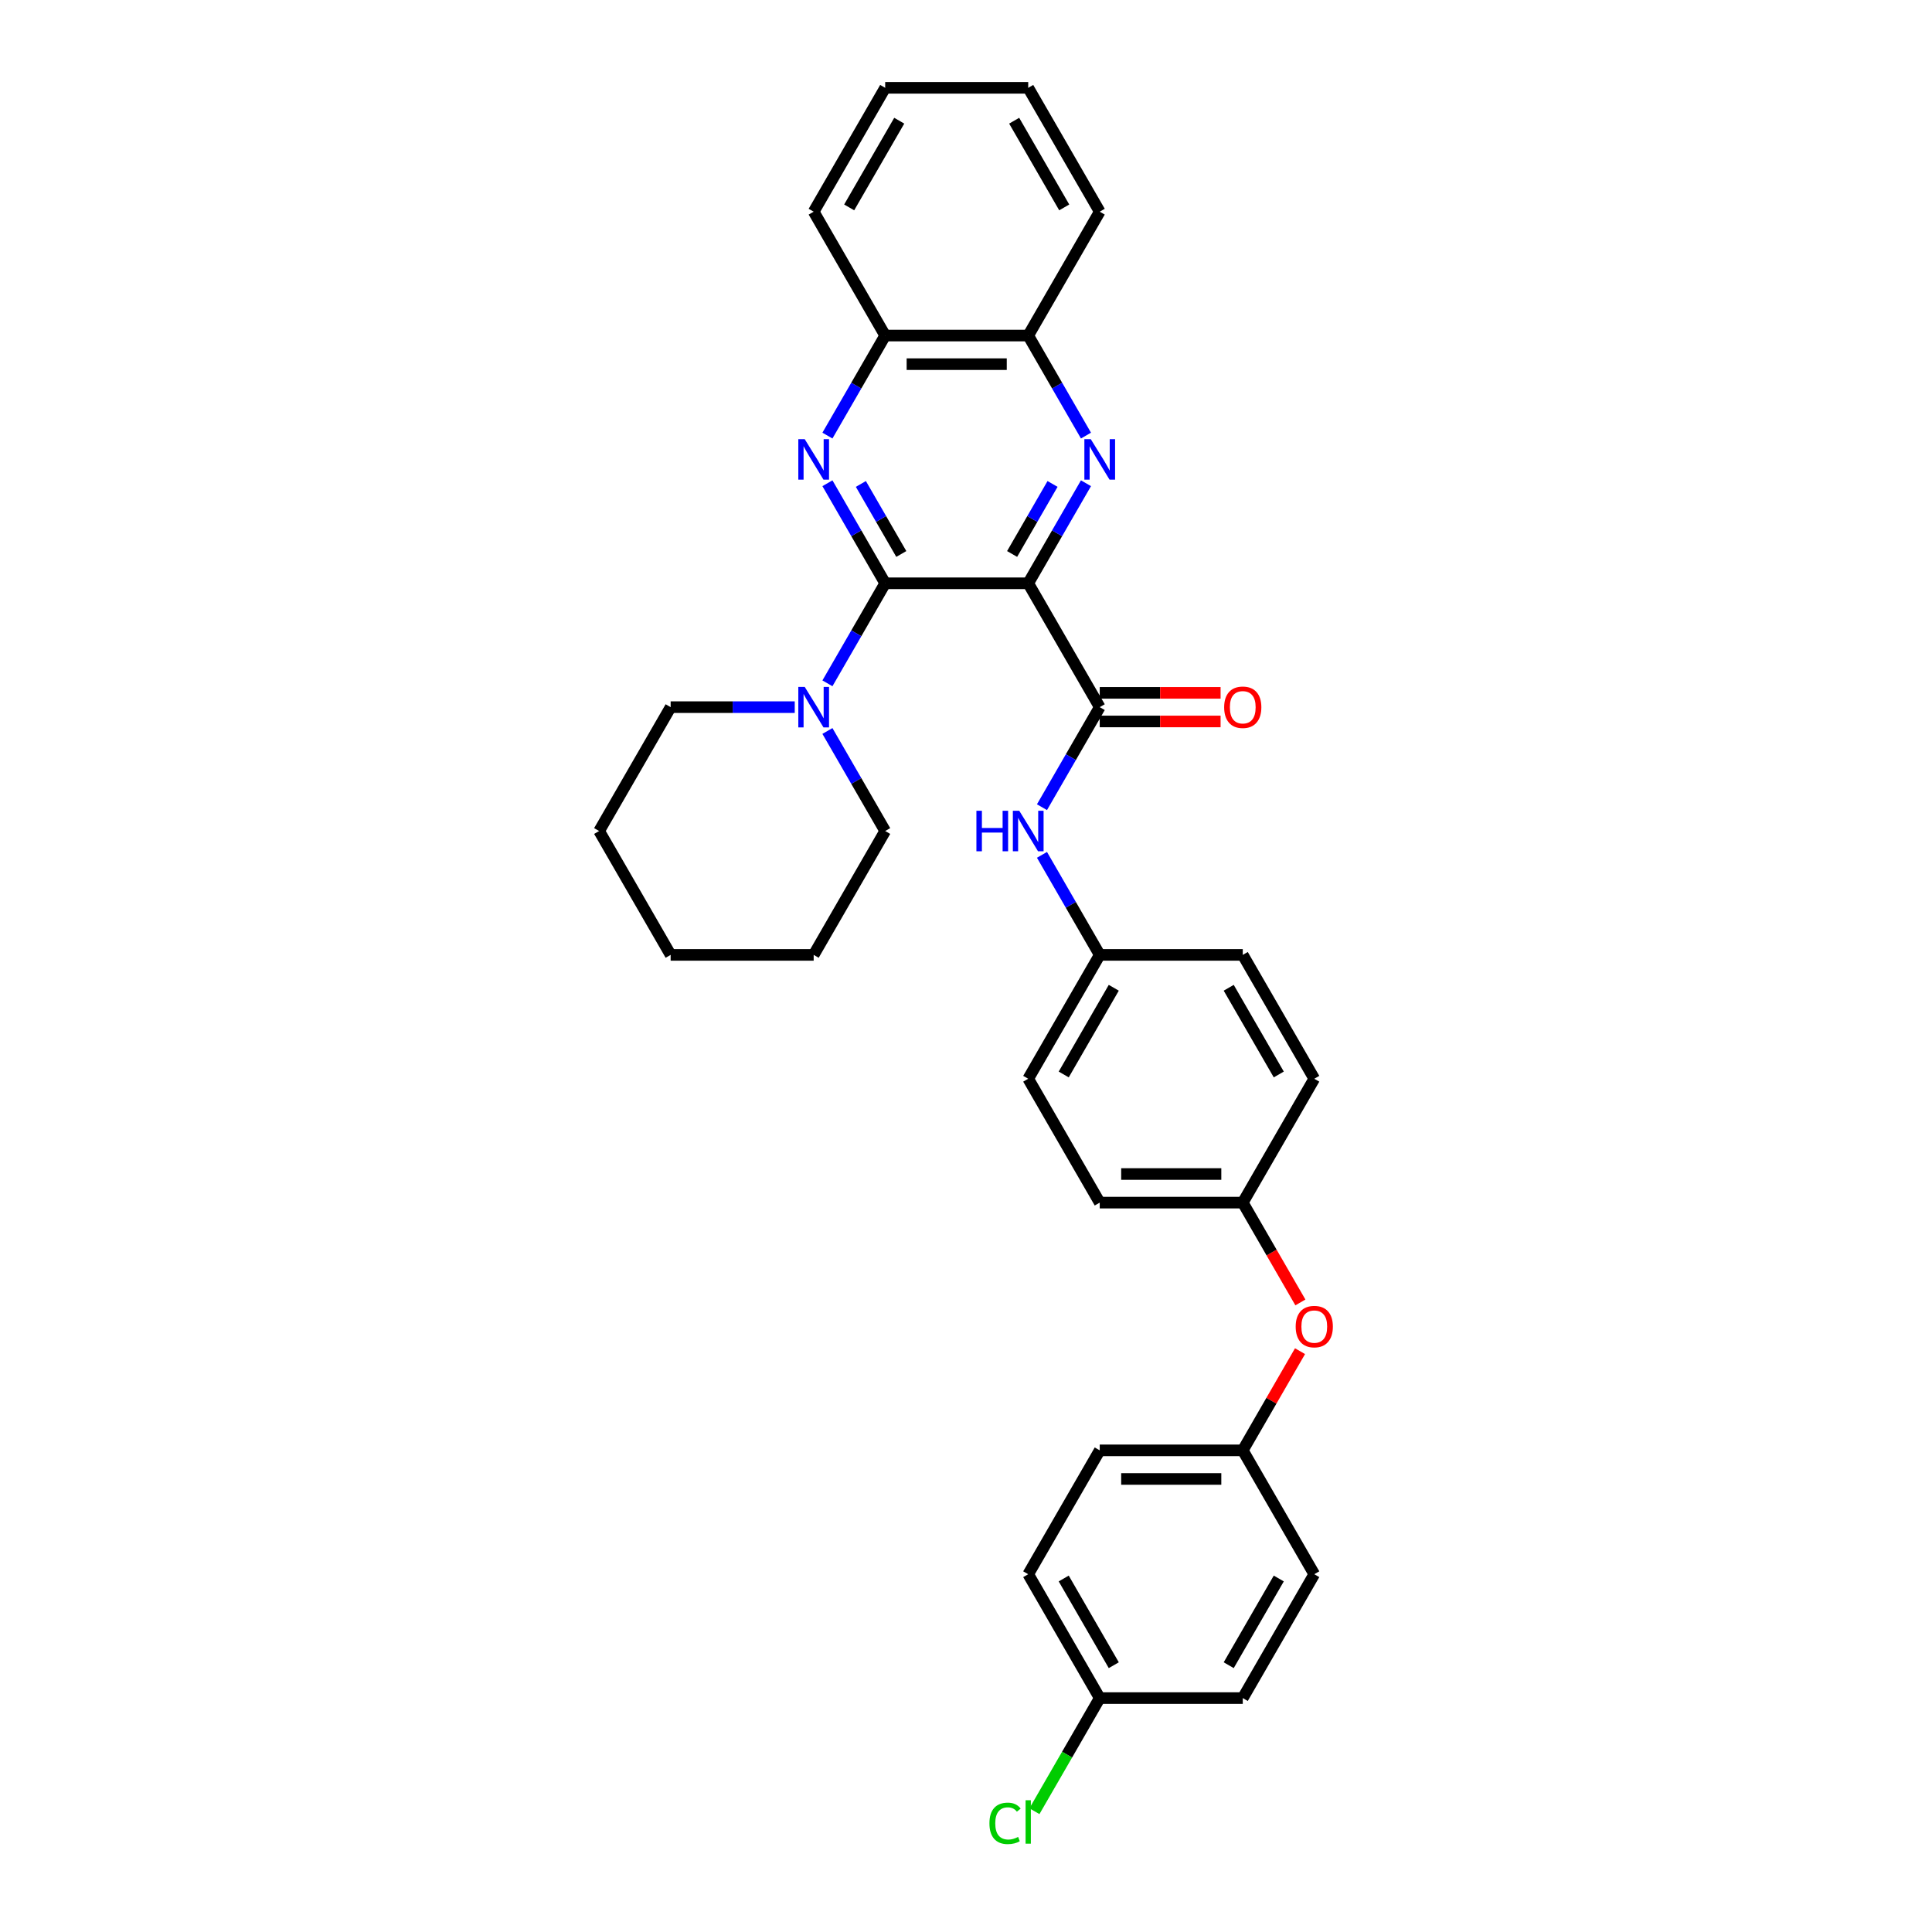 <?xml version='1.0' encoding='iso-8859-1'?>
<svg version='1.1' baseProfile='full'
              xmlns='http://www.w3.org/2000/svg'
                      xmlns:rdkit='http://www.rdkit.org/xml'
                      xmlns:xlink='http://www.w3.org/1999/xlink'
                  xml:space='preserve'
width='1000px' height='1000px' viewBox='0 0 1000 1000'>
<!-- END OF HEADER -->
<rect style='opacity:1.0;fill:#FFFFFF;stroke:none' width='1000' height='1000' x='0' y='0'> </rect>
<path class='bond-0' d='M 532.204,301.908 L 458.172,301.908' style='fill:none;fill-rule:evenodd;stroke:#000000;stroke-width:6px;stroke-linecap:butt;stroke-linejoin:miter;stroke-opacity:1' />
<path class='bond-1' d='M 532.204,301.908 L 547.151,276.018' style='fill:none;fill-rule:evenodd;stroke:#000000;stroke-width:6px;stroke-linecap:butt;stroke-linejoin:miter;stroke-opacity:1' />
<path class='bond-1' d='M 547.151,276.018 L 562.099,250.128' style='fill:none;fill-rule:evenodd;stroke:#0000FF;stroke-width:6px;stroke-linecap:butt;stroke-linejoin:miter;stroke-opacity:1' />
<path class='bond-1' d='M 523.865,286.738 L 534.329,268.615' style='fill:none;fill-rule:evenodd;stroke:#000000;stroke-width:6px;stroke-linecap:butt;stroke-linejoin:miter;stroke-opacity:1' />
<path class='bond-1' d='M 534.329,268.615 L 544.792,250.492' style='fill:none;fill-rule:evenodd;stroke:#0000FF;stroke-width:6px;stroke-linecap:butt;stroke-linejoin:miter;stroke-opacity:1' />
<path class='bond-3' d='M 532.204,301.908 L 569.22,366.021' style='fill:none;fill-rule:evenodd;stroke:#000000;stroke-width:6px;stroke-linecap:butt;stroke-linejoin:miter;stroke-opacity:1' />
<path class='bond-2' d='M 458.172,301.908 L 443.225,276.018' style='fill:none;fill-rule:evenodd;stroke:#000000;stroke-width:6px;stroke-linecap:butt;stroke-linejoin:miter;stroke-opacity:1' />
<path class='bond-2' d='M 443.225,276.018 L 428.277,250.128' style='fill:none;fill-rule:evenodd;stroke:#0000FF;stroke-width:6px;stroke-linecap:butt;stroke-linejoin:miter;stroke-opacity:1' />
<path class='bond-2' d='M 466.511,286.738 L 456.047,268.615' style='fill:none;fill-rule:evenodd;stroke:#000000;stroke-width:6px;stroke-linecap:butt;stroke-linejoin:miter;stroke-opacity:1' />
<path class='bond-2' d='M 456.047,268.615 L 445.584,250.492' style='fill:none;fill-rule:evenodd;stroke:#0000FF;stroke-width:6px;stroke-linecap:butt;stroke-linejoin:miter;stroke-opacity:1' />
<path class='bond-4' d='M 458.172,301.908 L 443.225,327.798' style='fill:none;fill-rule:evenodd;stroke:#000000;stroke-width:6px;stroke-linecap:butt;stroke-linejoin:miter;stroke-opacity:1' />
<path class='bond-4' d='M 443.225,327.798 L 428.277,353.687' style='fill:none;fill-rule:evenodd;stroke:#0000FF;stroke-width:6px;stroke-linecap:butt;stroke-linejoin:miter;stroke-opacity:1' />
<path class='bond-6' d='M 562.099,225.461 L 547.151,199.571' style='fill:none;fill-rule:evenodd;stroke:#0000FF;stroke-width:6px;stroke-linecap:butt;stroke-linejoin:miter;stroke-opacity:1' />
<path class='bond-6' d='M 547.151,199.571 L 532.204,173.681' style='fill:none;fill-rule:evenodd;stroke:#000000;stroke-width:6px;stroke-linecap:butt;stroke-linejoin:miter;stroke-opacity:1' />
<path class='bond-32' d='M 428.277,225.461 L 443.225,199.571' style='fill:none;fill-rule:evenodd;stroke:#0000FF;stroke-width:6px;stroke-linecap:butt;stroke-linejoin:miter;stroke-opacity:1' />
<path class='bond-32' d='M 443.225,199.571 L 458.172,173.681' style='fill:none;fill-rule:evenodd;stroke:#000000;stroke-width:6px;stroke-linecap:butt;stroke-linejoin:miter;stroke-opacity:1' />
<path class='bond-5' d='M 569.22,366.021 L 554.272,391.911' style='fill:none;fill-rule:evenodd;stroke:#000000;stroke-width:6px;stroke-linecap:butt;stroke-linejoin:miter;stroke-opacity:1' />
<path class='bond-5' d='M 554.272,391.911 L 539.325,417.801' style='fill:none;fill-rule:evenodd;stroke:#0000FF;stroke-width:6px;stroke-linecap:butt;stroke-linejoin:miter;stroke-opacity:1' />
<path class='bond-8' d='M 569.22,373.424 L 600.498,373.424' style='fill:none;fill-rule:evenodd;stroke:#000000;stroke-width:6px;stroke-linecap:butt;stroke-linejoin:miter;stroke-opacity:1' />
<path class='bond-8' d='M 600.498,373.424 L 631.776,373.424' style='fill:none;fill-rule:evenodd;stroke:#FF0000;stroke-width:6px;stroke-linecap:butt;stroke-linejoin:miter;stroke-opacity:1' />
<path class='bond-8' d='M 569.22,358.618 L 600.498,358.618' style='fill:none;fill-rule:evenodd;stroke:#000000;stroke-width:6px;stroke-linecap:butt;stroke-linejoin:miter;stroke-opacity:1' />
<path class='bond-8' d='M 600.498,358.618 L 631.776,358.618' style='fill:none;fill-rule:evenodd;stroke:#FF0000;stroke-width:6px;stroke-linecap:butt;stroke-linejoin:miter;stroke-opacity:1' />
<path class='bond-23' d='M 411.354,366.021 L 379.24,366.021' style='fill:none;fill-rule:evenodd;stroke:#0000FF;stroke-width:6px;stroke-linecap:butt;stroke-linejoin:miter;stroke-opacity:1' />
<path class='bond-23' d='M 379.24,366.021 L 347.125,366.021' style='fill:none;fill-rule:evenodd;stroke:#000000;stroke-width:6px;stroke-linecap:butt;stroke-linejoin:miter;stroke-opacity:1' />
<path class='bond-24' d='M 428.277,378.355 L 443.225,404.245' style='fill:none;fill-rule:evenodd;stroke:#0000FF;stroke-width:6px;stroke-linecap:butt;stroke-linejoin:miter;stroke-opacity:1' />
<path class='bond-24' d='M 443.225,404.245 L 458.172,430.134' style='fill:none;fill-rule:evenodd;stroke:#000000;stroke-width:6px;stroke-linecap:butt;stroke-linejoin:miter;stroke-opacity:1' />
<path class='bond-10' d='M 539.325,442.468 L 554.272,468.358' style='fill:none;fill-rule:evenodd;stroke:#0000FF;stroke-width:6px;stroke-linecap:butt;stroke-linejoin:miter;stroke-opacity:1' />
<path class='bond-10' d='M 554.272,468.358 L 569.22,494.248' style='fill:none;fill-rule:evenodd;stroke:#000000;stroke-width:6px;stroke-linecap:butt;stroke-linejoin:miter;stroke-opacity:1' />
<path class='bond-7' d='M 532.204,173.681 L 458.172,173.681' style='fill:none;fill-rule:evenodd;stroke:#000000;stroke-width:6px;stroke-linecap:butt;stroke-linejoin:miter;stroke-opacity:1' />
<path class='bond-7' d='M 521.099,188.488 L 469.277,188.488' style='fill:none;fill-rule:evenodd;stroke:#000000;stroke-width:6px;stroke-linecap:butt;stroke-linejoin:miter;stroke-opacity:1' />
<path class='bond-25' d='M 532.204,173.681 L 569.22,109.568' style='fill:none;fill-rule:evenodd;stroke:#000000;stroke-width:6px;stroke-linecap:butt;stroke-linejoin:miter;stroke-opacity:1' />
<path class='bond-26' d='M 458.172,173.681 L 421.156,109.568' style='fill:none;fill-rule:evenodd;stroke:#000000;stroke-width:6px;stroke-linecap:butt;stroke-linejoin:miter;stroke-opacity:1' />
<path class='bond-9' d='M 673.078,674.136 L 658.165,648.305' style='fill:none;fill-rule:evenodd;stroke:#FF0000;stroke-width:6px;stroke-linecap:butt;stroke-linejoin:miter;stroke-opacity:1' />
<path class='bond-9' d='M 658.165,648.305 L 643.251,622.474' style='fill:none;fill-rule:evenodd;stroke:#000000;stroke-width:6px;stroke-linecap:butt;stroke-linejoin:miter;stroke-opacity:1' />
<path class='bond-12' d='M 672.89,699.366 L 658.071,725.033' style='fill:none;fill-rule:evenodd;stroke:#FF0000;stroke-width:6px;stroke-linecap:butt;stroke-linejoin:miter;stroke-opacity:1' />
<path class='bond-12' d='M 658.071,725.033 L 643.251,750.701' style='fill:none;fill-rule:evenodd;stroke:#000000;stroke-width:6px;stroke-linecap:butt;stroke-linejoin:miter;stroke-opacity:1' />
<path class='bond-15' d='M 569.22,494.248 L 532.204,558.361' style='fill:none;fill-rule:evenodd;stroke:#000000;stroke-width:6px;stroke-linecap:butt;stroke-linejoin:miter;stroke-opacity:1' />
<path class='bond-15' d='M 576.49,511.268 L 550.579,556.147' style='fill:none;fill-rule:evenodd;stroke:#000000;stroke-width:6px;stroke-linecap:butt;stroke-linejoin:miter;stroke-opacity:1' />
<path class='bond-16' d='M 569.22,494.248 L 643.251,494.248' style='fill:none;fill-rule:evenodd;stroke:#000000;stroke-width:6px;stroke-linecap:butt;stroke-linejoin:miter;stroke-opacity:1' />
<path class='bond-11' d='M 643.251,622.474 L 680.267,558.361' style='fill:none;fill-rule:evenodd;stroke:#000000;stroke-width:6px;stroke-linecap:butt;stroke-linejoin:miter;stroke-opacity:1' />
<path class='bond-33' d='M 643.251,622.474 L 569.22,622.474' style='fill:none;fill-rule:evenodd;stroke:#000000;stroke-width:6px;stroke-linecap:butt;stroke-linejoin:miter;stroke-opacity:1' />
<path class='bond-33' d='M 632.147,607.668 L 580.324,607.668' style='fill:none;fill-rule:evenodd;stroke:#000000;stroke-width:6px;stroke-linecap:butt;stroke-linejoin:miter;stroke-opacity:1' />
<path class='bond-17' d='M 643.251,750.701 L 680.267,814.814' style='fill:none;fill-rule:evenodd;stroke:#000000;stroke-width:6px;stroke-linecap:butt;stroke-linejoin:miter;stroke-opacity:1' />
<path class='bond-19' d='M 643.251,750.701 L 569.22,750.701' style='fill:none;fill-rule:evenodd;stroke:#000000;stroke-width:6px;stroke-linecap:butt;stroke-linejoin:miter;stroke-opacity:1' />
<path class='bond-19' d='M 632.147,765.507 L 580.324,765.507' style='fill:none;fill-rule:evenodd;stroke:#000000;stroke-width:6px;stroke-linecap:butt;stroke-linejoin:miter;stroke-opacity:1' />
<path class='bond-13' d='M 569.22,878.928 L 532.204,814.814' style='fill:none;fill-rule:evenodd;stroke:#000000;stroke-width:6px;stroke-linecap:butt;stroke-linejoin:miter;stroke-opacity:1' />
<path class='bond-13' d='M 576.49,861.907 L 550.579,817.028' style='fill:none;fill-rule:evenodd;stroke:#000000;stroke-width:6px;stroke-linecap:butt;stroke-linejoin:miter;stroke-opacity:1' />
<path class='bond-14' d='M 569.22,878.928 L 552.318,908.202' style='fill:none;fill-rule:evenodd;stroke:#000000;stroke-width:6px;stroke-linecap:butt;stroke-linejoin:miter;stroke-opacity:1' />
<path class='bond-14' d='M 552.318,908.202 L 535.417,937.476' style='fill:none;fill-rule:evenodd;stroke:#00CC00;stroke-width:6px;stroke-linecap:butt;stroke-linejoin:miter;stroke-opacity:1' />
<path class='bond-36' d='M 569.22,878.928 L 643.251,878.928' style='fill:none;fill-rule:evenodd;stroke:#000000;stroke-width:6px;stroke-linecap:butt;stroke-linejoin:miter;stroke-opacity:1' />
<path class='bond-20' d='M 532.204,558.361 L 569.22,622.474' style='fill:none;fill-rule:evenodd;stroke:#000000;stroke-width:6px;stroke-linecap:butt;stroke-linejoin:miter;stroke-opacity:1' />
<path class='bond-18' d='M 643.251,494.248 L 680.267,558.361' style='fill:none;fill-rule:evenodd;stroke:#000000;stroke-width:6px;stroke-linecap:butt;stroke-linejoin:miter;stroke-opacity:1' />
<path class='bond-18' d='M 635.981,511.268 L 661.892,556.147' style='fill:none;fill-rule:evenodd;stroke:#000000;stroke-width:6px;stroke-linecap:butt;stroke-linejoin:miter;stroke-opacity:1' />
<path class='bond-22' d='M 680.267,814.814 L 643.251,878.928' style='fill:none;fill-rule:evenodd;stroke:#000000;stroke-width:6px;stroke-linecap:butt;stroke-linejoin:miter;stroke-opacity:1' />
<path class='bond-22' d='M 661.892,817.028 L 635.981,861.907' style='fill:none;fill-rule:evenodd;stroke:#000000;stroke-width:6px;stroke-linecap:butt;stroke-linejoin:miter;stroke-opacity:1' />
<path class='bond-21' d='M 569.22,750.701 L 532.204,814.814' style='fill:none;fill-rule:evenodd;stroke:#000000;stroke-width:6px;stroke-linecap:butt;stroke-linejoin:miter;stroke-opacity:1' />
<path class='bond-28' d='M 347.125,366.021 L 310.109,430.134' style='fill:none;fill-rule:evenodd;stroke:#000000;stroke-width:6px;stroke-linecap:butt;stroke-linejoin:miter;stroke-opacity:1' />
<path class='bond-27' d='M 458.172,430.134 L 421.156,494.248' style='fill:none;fill-rule:evenodd;stroke:#000000;stroke-width:6px;stroke-linecap:butt;stroke-linejoin:miter;stroke-opacity:1' />
<path class='bond-30' d='M 569.22,109.568 L 532.204,45.455' style='fill:none;fill-rule:evenodd;stroke:#000000;stroke-width:6px;stroke-linecap:butt;stroke-linejoin:miter;stroke-opacity:1' />
<path class='bond-30' d='M 550.845,107.354 L 524.933,62.475' style='fill:none;fill-rule:evenodd;stroke:#000000;stroke-width:6px;stroke-linecap:butt;stroke-linejoin:miter;stroke-opacity:1' />
<path class='bond-34' d='M 421.156,109.568 L 458.172,45.455' style='fill:none;fill-rule:evenodd;stroke:#000000;stroke-width:6px;stroke-linecap:butt;stroke-linejoin:miter;stroke-opacity:1' />
<path class='bond-34' d='M 439.531,107.354 L 465.442,62.475' style='fill:none;fill-rule:evenodd;stroke:#000000;stroke-width:6px;stroke-linecap:butt;stroke-linejoin:miter;stroke-opacity:1' />
<path class='bond-31' d='M 421.156,494.248 L 347.125,494.248' style='fill:none;fill-rule:evenodd;stroke:#000000;stroke-width:6px;stroke-linecap:butt;stroke-linejoin:miter;stroke-opacity:1' />
<path class='bond-35' d='M 310.109,430.134 L 347.125,494.248' style='fill:none;fill-rule:evenodd;stroke:#000000;stroke-width:6px;stroke-linecap:butt;stroke-linejoin:miter;stroke-opacity:1' />
<path class='bond-29' d='M 458.172,45.455 L 532.204,45.455' style='fill:none;fill-rule:evenodd;stroke:#000000;stroke-width:6px;stroke-linecap:butt;stroke-linejoin:miter;stroke-opacity:1' />
<path  class='atom-2' d='M 564.585 227.312
L 571.455 238.416
Q 572.136 239.512, 573.232 241.496
Q 574.328 243.48, 574.387 243.599
L 574.387 227.312
L 577.171 227.312
L 577.171 248.277
L 574.298 248.277
L 566.925 236.136
Q 566.066 234.715, 565.148 233.086
Q 564.259 231.457, 563.993 230.954
L 563.993 248.277
L 561.269 248.277
L 561.269 227.312
L 564.585 227.312
' fill='#0000FF'/>
<path  class='atom-3' d='M 416.522 227.312
L 423.392 238.416
Q 424.073 239.512, 425.169 241.496
Q 426.264 243.48, 426.324 243.599
L 426.324 227.312
L 429.107 227.312
L 429.107 248.277
L 426.235 248.277
L 418.861 236.136
Q 418.003 234.715, 417.085 233.086
Q 416.196 231.457, 415.93 230.954
L 415.93 248.277
L 413.205 248.277
L 413.205 227.312
L 416.522 227.312
' fill='#0000FF'/>
<path  class='atom-5' d='M 416.522 355.538
L 423.392 366.643
Q 424.073 367.739, 425.169 369.723
Q 426.264 371.707, 426.324 371.825
L 426.324 355.538
L 429.107 355.538
L 429.107 376.504
L 426.235 376.504
L 418.861 364.363
Q 418.003 362.941, 417.085 361.313
Q 416.196 359.684, 415.93 359.181
L 415.93 376.504
L 413.205 376.504
L 413.205 355.538
L 416.522 355.538
' fill='#0000FF'/>
<path  class='atom-6' d='M 505.39 419.652
L 508.232 419.652
L 508.232 428.565
L 518.952 428.565
L 518.952 419.652
L 521.795 419.652
L 521.795 440.617
L 518.952 440.617
L 518.952 430.934
L 508.232 430.934
L 508.232 440.617
L 505.39 440.617
L 505.39 419.652
' fill='#0000FF'/>
<path  class='atom-6' d='M 527.569 419.652
L 534.44 430.756
Q 535.121 431.852, 536.216 433.836
Q 537.312 435.82, 537.371 435.939
L 537.371 419.652
L 540.155 419.652
L 540.155 440.617
L 537.282 440.617
L 529.909 428.476
Q 529.05 427.055, 528.132 425.426
Q 527.244 423.797, 526.977 423.294
L 526.977 440.617
L 524.253 440.617
L 524.253 419.652
L 527.569 419.652
' fill='#0000FF'/>
<path  class='atom-9' d='M 633.627 366.08
Q 633.627 361.046, 636.115 358.233
Q 638.602 355.42, 643.251 355.42
Q 647.9 355.42, 650.388 358.233
Q 652.875 361.046, 652.875 366.08
Q 652.875 371.174, 650.358 374.076
Q 647.841 376.948, 643.251 376.948
Q 638.632 376.948, 636.115 374.076
Q 633.627 371.203, 633.627 366.08
M 643.251 374.579
Q 646.449 374.579, 648.167 372.447
Q 649.914 370.285, 649.914 366.08
Q 649.914 361.964, 648.167 359.891
Q 646.449 357.789, 643.251 357.789
Q 640.053 357.789, 638.306 359.862
Q 636.588 361.935, 636.588 366.08
Q 636.588 370.315, 638.306 372.447
Q 640.053 374.579, 643.251 374.579
' fill='#FF0000'/>
<path  class='atom-10' d='M 670.643 686.647
Q 670.643 681.613, 673.13 678.8
Q 675.618 675.986, 680.267 675.986
Q 684.916 675.986, 687.404 678.8
Q 689.891 681.613, 689.891 686.647
Q 689.891 691.74, 687.374 694.642
Q 684.857 697.515, 680.267 697.515
Q 675.648 697.515, 673.13 694.642
Q 670.643 691.77, 670.643 686.647
M 680.267 695.146
Q 683.465 695.146, 685.183 693.014
Q 686.93 690.852, 686.93 686.647
Q 686.93 682.531, 685.183 680.458
Q 683.465 678.355, 680.267 678.355
Q 677.069 678.355, 675.322 680.428
Q 673.604 682.501, 673.604 686.647
Q 673.604 690.882, 675.322 693.014
Q 677.069 695.146, 680.267 695.146
' fill='#FF0000'/>
<path  class='atom-15' d='M 512.126 943.766
Q 512.126 938.555, 514.555 935.83
Q 517.012 933.076, 521.662 933.076
Q 525.985 933.076, 528.295 936.126
L 526.34 937.725
Q 524.653 935.505, 521.662 935.505
Q 518.493 935.505, 516.805 937.637
Q 515.147 939.739, 515.147 943.766
Q 515.147 947.912, 516.864 950.044
Q 518.612 952.176, 521.987 952.176
Q 524.297 952.176, 526.992 950.785
L 527.821 953.006
Q 526.725 953.716, 525.067 954.131
Q 523.409 954.545, 521.573 954.545
Q 517.012 954.545, 514.555 951.762
Q 512.126 948.978, 512.126 943.766
' fill='#00CC00'/>
<path  class='atom-15' d='M 530.842 931.803
L 533.566 931.803
L 533.566 954.279
L 530.842 954.279
L 530.842 931.803
' fill='#00CC00'/>
</svg>
